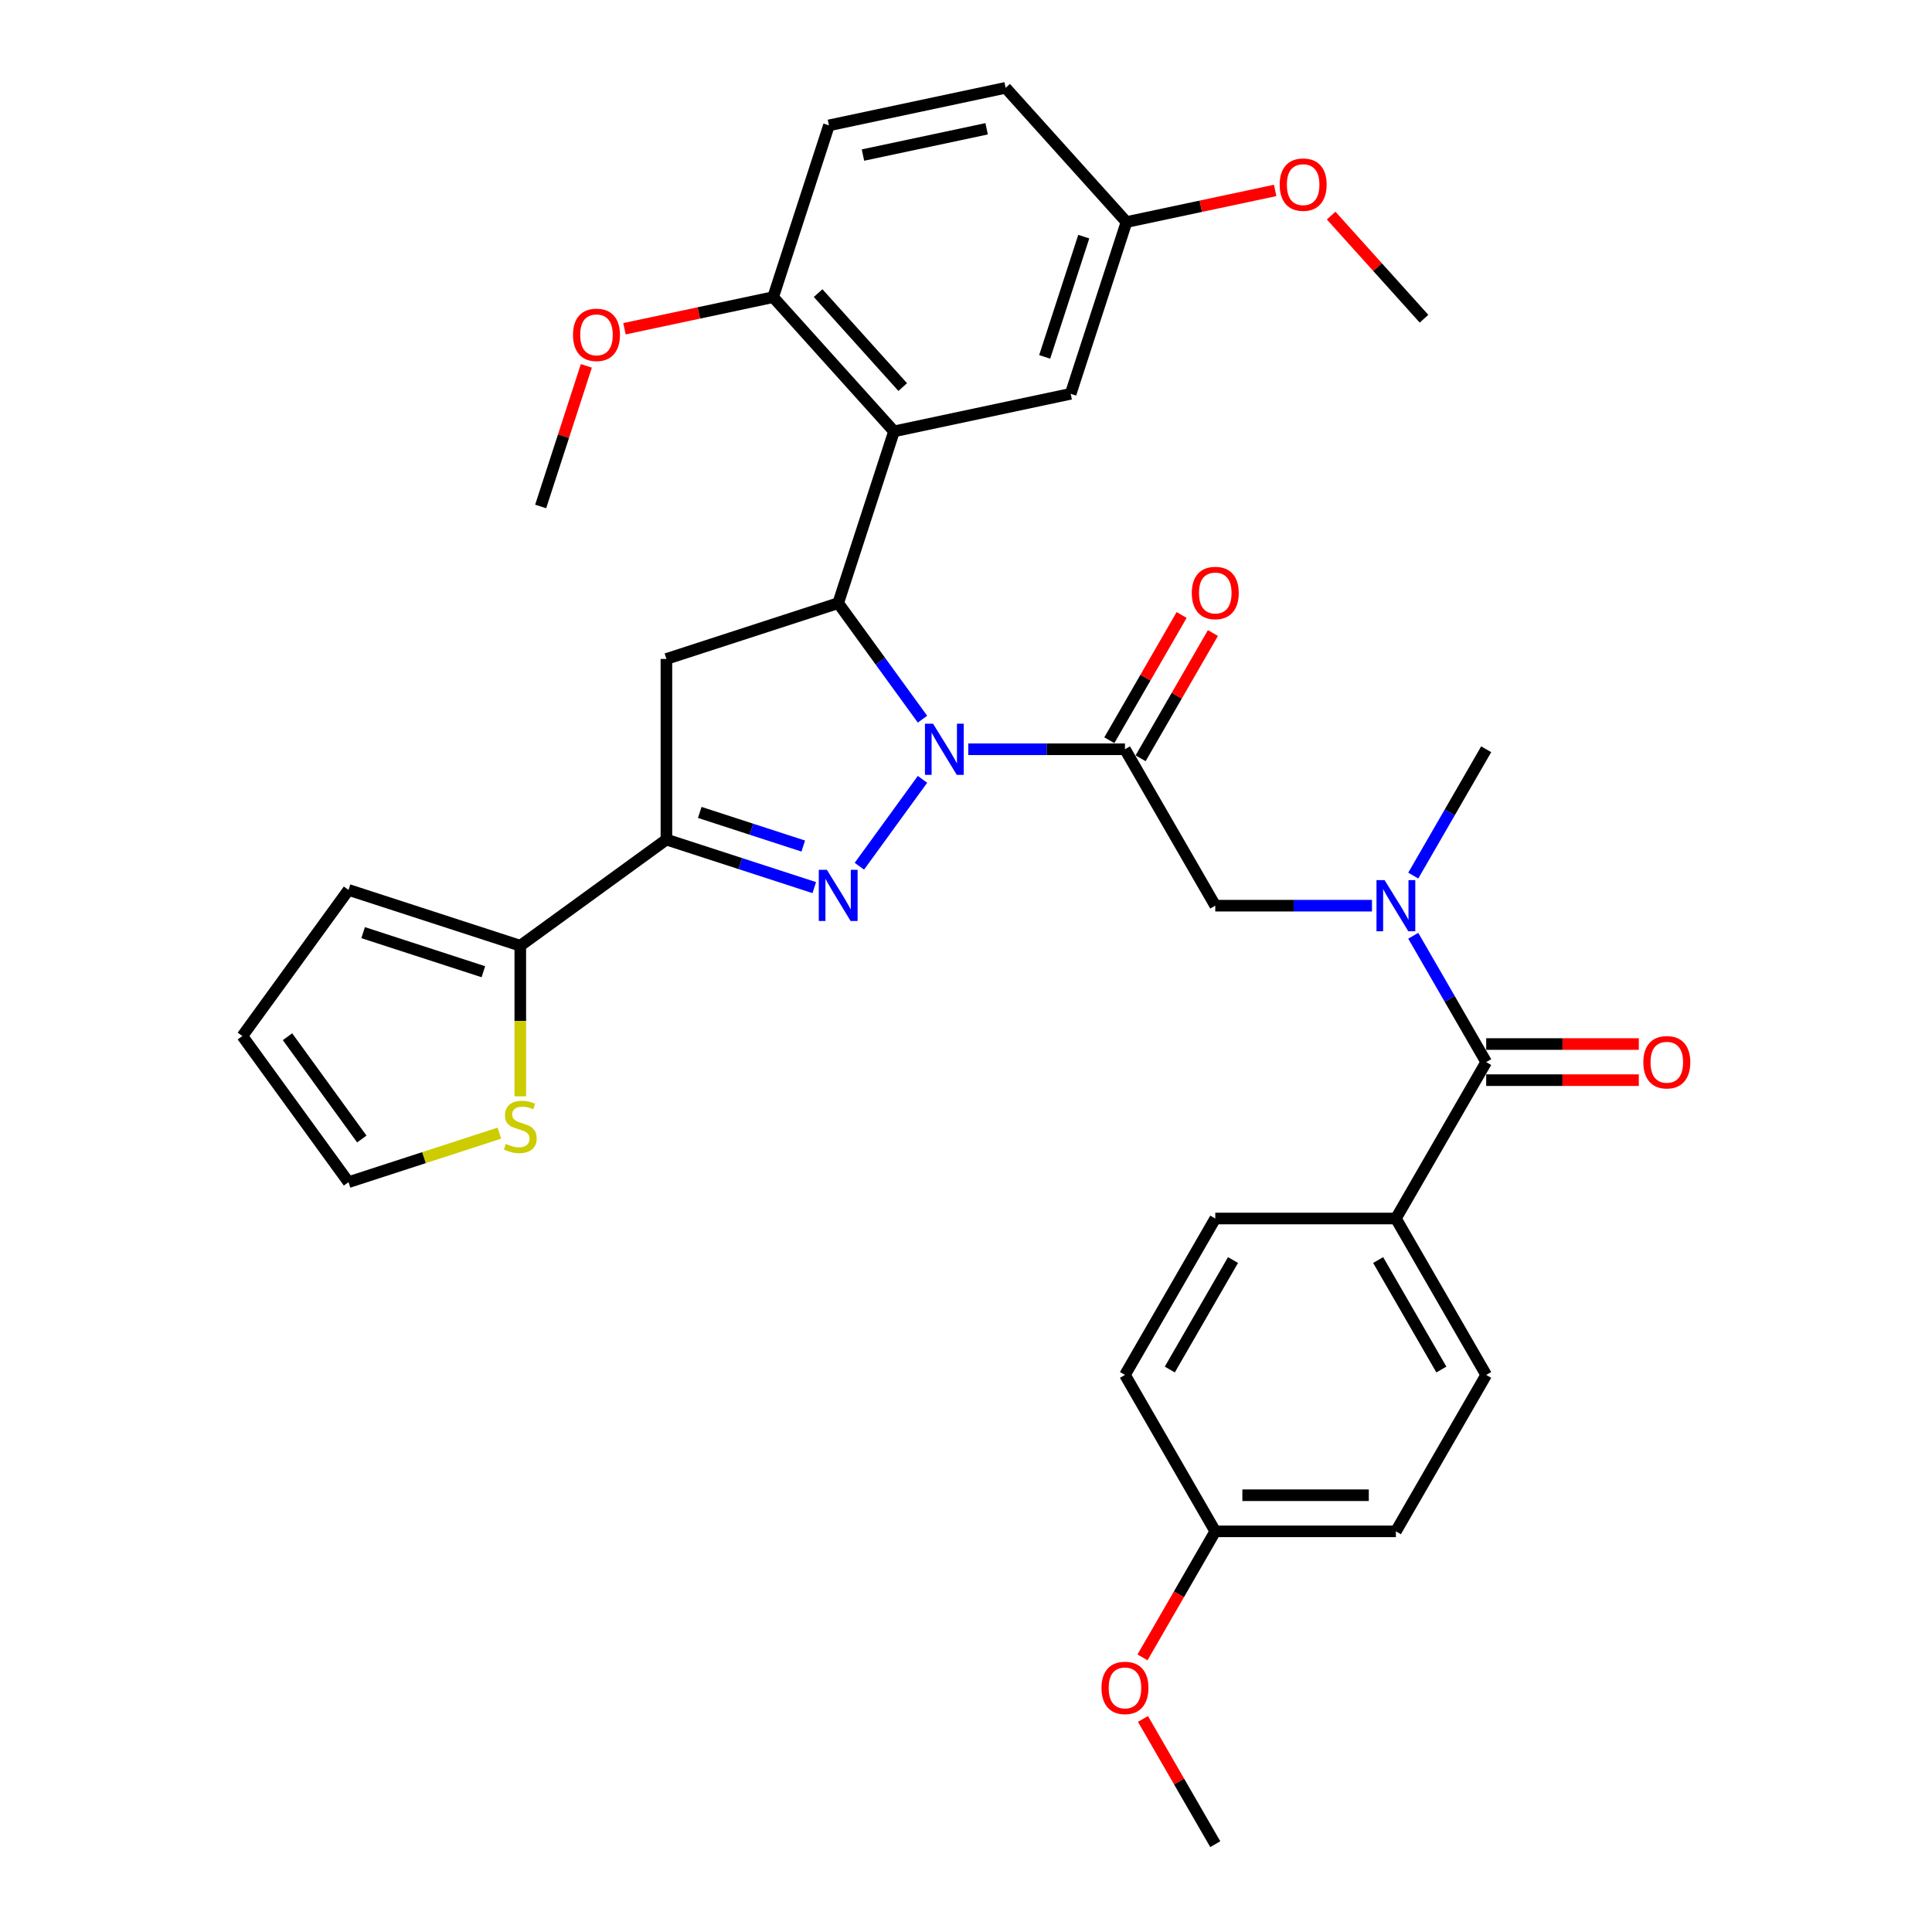 <?xml version='1.0' encoding='iso-8859-1'?>
<svg version='1.1' baseProfile='full'
              xmlns='http://www.w3.org/2000/svg'
                      xmlns:rdkit='http://www.rdkit.org/xml'
                      xmlns:xlink='http://www.w3.org/1999/xlink'
                  xml:space='preserve'
width='1000px' height='1000px' viewBox='0 0 1000 1000'>
<!-- END OF HEADER -->
<rect style='opacity:1.0;fill:#FFFFFF;stroke:none' width='1000' height='1000' x='0' y='0'> </rect>
<path class='bond-0' d='M 731.502,453.204 L 750.377,420.511' style='fill:none;fill-rule:evenodd;stroke:#0000FF;stroke-width:6px;stroke-linecap:butt;stroke-linejoin:miter;stroke-opacity:1' />
<path class='bond-0' d='M 750.377,420.511 L 769.253,387.817' style='fill:none;fill-rule:evenodd;stroke:#000000;stroke-width:6px;stroke-linecap:butt;stroke-linejoin:miter;stroke-opacity:1' />
<path class='bond-1' d='M 710.132,468.778 L 669.578,468.778' style='fill:none;fill-rule:evenodd;stroke:#0000FF;stroke-width:6px;stroke-linecap:butt;stroke-linejoin:miter;stroke-opacity:1' />
<path class='bond-1' d='M 669.578,468.778 L 629.024,468.778' style='fill:none;fill-rule:evenodd;stroke:#000000;stroke-width:6px;stroke-linecap:butt;stroke-linejoin:miter;stroke-opacity:1' />
<path class='bond-2' d='M 731.502,484.353 L 750.377,517.046' style='fill:none;fill-rule:evenodd;stroke:#0000FF;stroke-width:6px;stroke-linecap:butt;stroke-linejoin:miter;stroke-opacity:1' />
<path class='bond-2' d='M 750.377,517.046 L 769.253,549.74' style='fill:none;fill-rule:evenodd;stroke:#000000;stroke-width:6px;stroke-linecap:butt;stroke-linejoin:miter;stroke-opacity:1' />
<path class='bond-3' d='M 722.51,630.701 L 769.253,711.662' style='fill:none;fill-rule:evenodd;stroke:#000000;stroke-width:6px;stroke-linecap:butt;stroke-linejoin:miter;stroke-opacity:1' />
<path class='bond-3' d='M 713.329,652.194 L 746.049,708.866' style='fill:none;fill-rule:evenodd;stroke:#000000;stroke-width:6px;stroke-linecap:butt;stroke-linejoin:miter;stroke-opacity:1' />
<path class='bond-4' d='M 722.51,630.701 L 629.024,630.701' style='fill:none;fill-rule:evenodd;stroke:#000000;stroke-width:6px;stroke-linecap:butt;stroke-linejoin:miter;stroke-opacity:1' />
<path class='bond-5' d='M 722.51,630.701 L 769.253,549.74' style='fill:none;fill-rule:evenodd;stroke:#000000;stroke-width:6px;stroke-linecap:butt;stroke-linejoin:miter;stroke-opacity:1' />
<path class='bond-6' d='M 590.377,392.492 L 609.09,360.079' style='fill:none;fill-rule:evenodd;stroke:#000000;stroke-width:6px;stroke-linecap:butt;stroke-linejoin:miter;stroke-opacity:1' />
<path class='bond-6' d='M 609.09,360.079 L 627.804,327.666' style='fill:none;fill-rule:evenodd;stroke:#FF0000;stroke-width:6px;stroke-linecap:butt;stroke-linejoin:miter;stroke-opacity:1' />
<path class='bond-6' d='M 574.185,383.143 L 592.898,350.73' style='fill:none;fill-rule:evenodd;stroke:#000000;stroke-width:6px;stroke-linecap:butt;stroke-linejoin:miter;stroke-opacity:1' />
<path class='bond-6' d='M 592.898,350.73 L 611.612,318.318' style='fill:none;fill-rule:evenodd;stroke:#FF0000;stroke-width:6px;stroke-linecap:butt;stroke-linejoin:miter;stroke-opacity:1' />
<path class='bond-7' d='M 582.281,387.817 L 629.024,468.778' style='fill:none;fill-rule:evenodd;stroke:#000000;stroke-width:6px;stroke-linecap:butt;stroke-linejoin:miter;stroke-opacity:1' />
<path class='bond-8' d='M 582.281,387.817 L 541.727,387.817' style='fill:none;fill-rule:evenodd;stroke:#000000;stroke-width:6px;stroke-linecap:butt;stroke-linejoin:miter;stroke-opacity:1' />
<path class='bond-8' d='M 541.727,387.817 L 501.172,387.817' style='fill:none;fill-rule:evenodd;stroke:#0000FF;stroke-width:6px;stroke-linecap:butt;stroke-linejoin:miter;stroke-opacity:1' />
<path class='bond-9' d='M 769.253,559.088 L 808.75,559.088' style='fill:none;fill-rule:evenodd;stroke:#000000;stroke-width:6px;stroke-linecap:butt;stroke-linejoin:miter;stroke-opacity:1' />
<path class='bond-9' d='M 808.75,559.088 L 848.248,559.088' style='fill:none;fill-rule:evenodd;stroke:#FF0000;stroke-width:6px;stroke-linecap:butt;stroke-linejoin:miter;stroke-opacity:1' />
<path class='bond-9' d='M 769.253,540.391 L 808.75,540.391' style='fill:none;fill-rule:evenodd;stroke:#000000;stroke-width:6px;stroke-linecap:butt;stroke-linejoin:miter;stroke-opacity:1' />
<path class='bond-9' d='M 808.75,540.391 L 848.248,540.391' style='fill:none;fill-rule:evenodd;stroke:#FF0000;stroke-width:6px;stroke-linecap:butt;stroke-linejoin:miter;stroke-opacity:1' />
<path class='bond-10' d='M 769.253,711.662 L 722.51,792.623' style='fill:none;fill-rule:evenodd;stroke:#000000;stroke-width:6px;stroke-linecap:butt;stroke-linejoin:miter;stroke-opacity:1' />
<path class='bond-11' d='M 629.024,630.701 L 582.281,711.662' style='fill:none;fill-rule:evenodd;stroke:#000000;stroke-width:6px;stroke-linecap:butt;stroke-linejoin:miter;stroke-opacity:1' />
<path class='bond-11' d='M 638.205,652.194 L 605.485,708.866' style='fill:none;fill-rule:evenodd;stroke:#000000;stroke-width:6px;stroke-linecap:butt;stroke-linejoin:miter;stroke-opacity:1' />
<path class='bond-12' d='M 477.479,372.243 L 455.662,342.214' style='fill:none;fill-rule:evenodd;stroke:#0000FF;stroke-width:6px;stroke-linecap:butt;stroke-linejoin:miter;stroke-opacity:1' />
<path class='bond-12' d='M 455.662,342.214 L 433.845,312.186' style='fill:none;fill-rule:evenodd;stroke:#000000;stroke-width:6px;stroke-linecap:butt;stroke-linejoin:miter;stroke-opacity:1' />
<path class='bond-13' d='M 477.479,403.392 L 444.811,448.356' style='fill:none;fill-rule:evenodd;stroke:#0000FF;stroke-width:6px;stroke-linecap:butt;stroke-linejoin:miter;stroke-opacity:1' />
<path class='bond-14' d='M 344.935,434.56 L 269.303,489.51' style='fill:none;fill-rule:evenodd;stroke:#000000;stroke-width:6px;stroke-linecap:butt;stroke-linejoin:miter;stroke-opacity:1' />
<path class='bond-15' d='M 344.935,434.56 L 344.935,341.074' style='fill:none;fill-rule:evenodd;stroke:#000000;stroke-width:6px;stroke-linecap:butt;stroke-linejoin:miter;stroke-opacity:1' />
<path class='bond-16' d='M 344.935,434.56 L 383.201,446.994' style='fill:none;fill-rule:evenodd;stroke:#000000;stroke-width:6px;stroke-linecap:butt;stroke-linejoin:miter;stroke-opacity:1' />
<path class='bond-16' d='M 383.201,446.994 L 421.468,459.427' style='fill:none;fill-rule:evenodd;stroke:#0000FF;stroke-width:6px;stroke-linecap:butt;stroke-linejoin:miter;stroke-opacity:1' />
<path class='bond-16' d='M 362.193,420.508 L 388.979,429.212' style='fill:none;fill-rule:evenodd;stroke:#000000;stroke-width:6px;stroke-linecap:butt;stroke-linejoin:miter;stroke-opacity:1' />
<path class='bond-16' d='M 388.979,429.212 L 415.766,437.915' style='fill:none;fill-rule:evenodd;stroke:#0000FF;stroke-width:6px;stroke-linecap:butt;stroke-linejoin:miter;stroke-opacity:1' />
<path class='bond-17' d='M 344.935,341.074 L 433.845,312.186' style='fill:none;fill-rule:evenodd;stroke:#000000;stroke-width:6px;stroke-linecap:butt;stroke-linejoin:miter;stroke-opacity:1' />
<path class='bond-18' d='M 433.845,312.186 L 462.734,223.275' style='fill:none;fill-rule:evenodd;stroke:#000000;stroke-width:6px;stroke-linecap:butt;stroke-linejoin:miter;stroke-opacity:1' />
<path class='bond-19' d='M 269.303,489.51 L 269.303,528.484' style='fill:none;fill-rule:evenodd;stroke:#000000;stroke-width:6px;stroke-linecap:butt;stroke-linejoin:miter;stroke-opacity:1' />
<path class='bond-19' d='M 269.303,528.484 L 269.303,567.458' style='fill:none;fill-rule:evenodd;stroke:#CCCC00;stroke-width:6px;stroke-linecap:butt;stroke-linejoin:miter;stroke-opacity:1' />
<path class='bond-20' d='M 269.303,489.51 L 180.393,460.621' style='fill:none;fill-rule:evenodd;stroke:#000000;stroke-width:6px;stroke-linecap:butt;stroke-linejoin:miter;stroke-opacity:1' />
<path class='bond-20' d='M 250.189,502.959 L 187.952,482.737' style='fill:none;fill-rule:evenodd;stroke:#000000;stroke-width:6px;stroke-linecap:butt;stroke-linejoin:miter;stroke-opacity:1' />
<path class='bond-21' d='M 258.478,586.513 L 219.435,599.199' style='fill:none;fill-rule:evenodd;stroke:#CCCC00;stroke-width:6px;stroke-linecap:butt;stroke-linejoin:miter;stroke-opacity:1' />
<path class='bond-21' d='M 219.435,599.199 L 180.393,611.885' style='fill:none;fill-rule:evenodd;stroke:#000000;stroke-width:6px;stroke-linecap:butt;stroke-linejoin:miter;stroke-opacity:1' />
<path class='bond-22' d='M 462.734,223.275 L 400.18,153.802' style='fill:none;fill-rule:evenodd;stroke:#000000;stroke-width:6px;stroke-linecap:butt;stroke-linejoin:miter;stroke-opacity:1' />
<path class='bond-22' d='M 467.246,200.343 L 423.458,151.712' style='fill:none;fill-rule:evenodd;stroke:#000000;stroke-width:6px;stroke-linecap:butt;stroke-linejoin:miter;stroke-opacity:1' />
<path class='bond-23' d='M 462.734,223.275 L 554.177,203.838' style='fill:none;fill-rule:evenodd;stroke:#000000;stroke-width:6px;stroke-linecap:butt;stroke-linejoin:miter;stroke-opacity:1' />
<path class='bond-24' d='M 400.18,153.802 L 429.069,64.891' style='fill:none;fill-rule:evenodd;stroke:#000000;stroke-width:6px;stroke-linecap:butt;stroke-linejoin:miter;stroke-opacity:1' />
<path class='bond-25' d='M 400.18,153.802 L 361.703,161.98' style='fill:none;fill-rule:evenodd;stroke:#000000;stroke-width:6px;stroke-linecap:butt;stroke-linejoin:miter;stroke-opacity:1' />
<path class='bond-25' d='M 361.703,161.98 L 323.227,170.159' style='fill:none;fill-rule:evenodd;stroke:#FF0000;stroke-width:6px;stroke-linecap:butt;stroke-linejoin:miter;stroke-opacity:1' />
<path class='bond-26' d='M 554.177,203.838 L 583.066,114.928' style='fill:none;fill-rule:evenodd;stroke:#000000;stroke-width:6px;stroke-linecap:butt;stroke-linejoin:miter;stroke-opacity:1' />
<path class='bond-26' d='M 540.728,184.724 L 560.95,122.487' style='fill:none;fill-rule:evenodd;stroke:#000000;stroke-width:6px;stroke-linecap:butt;stroke-linejoin:miter;stroke-opacity:1' />
<path class='bond-27' d='M 429.069,64.891 L 520.512,45.455' style='fill:none;fill-rule:evenodd;stroke:#000000;stroke-width:6px;stroke-linecap:butt;stroke-linejoin:miter;stroke-opacity:1' />
<path class='bond-27' d='M 446.672,80.264 L 510.682,66.659' style='fill:none;fill-rule:evenodd;stroke:#000000;stroke-width:6px;stroke-linecap:butt;stroke-linejoin:miter;stroke-opacity:1' />
<path class='bond-28' d='M 583.066,114.928 L 520.512,45.455' style='fill:none;fill-rule:evenodd;stroke:#000000;stroke-width:6px;stroke-linecap:butt;stroke-linejoin:miter;stroke-opacity:1' />
<path class='bond-29' d='M 583.066,114.928 L 621.542,106.75' style='fill:none;fill-rule:evenodd;stroke:#000000;stroke-width:6px;stroke-linecap:butt;stroke-linejoin:miter;stroke-opacity:1' />
<path class='bond-29' d='M 621.542,106.75 L 660.018,98.571' style='fill:none;fill-rule:evenodd;stroke:#FF0000;stroke-width:6px;stroke-linecap:butt;stroke-linejoin:miter;stroke-opacity:1' />
<path class='bond-30' d='M 303.494,189.374 L 291.671,225.762' style='fill:none;fill-rule:evenodd;stroke:#FF0000;stroke-width:6px;stroke-linecap:butt;stroke-linejoin:miter;stroke-opacity:1' />
<path class='bond-30' d='M 291.671,225.762 L 279.848,262.149' style='fill:none;fill-rule:evenodd;stroke:#000000;stroke-width:6px;stroke-linecap:butt;stroke-linejoin:miter;stroke-opacity:1' />
<path class='bond-31' d='M 688.999,111.584 L 713.031,138.275' style='fill:none;fill-rule:evenodd;stroke:#FF0000;stroke-width:6px;stroke-linecap:butt;stroke-linejoin:miter;stroke-opacity:1' />
<path class='bond-31' d='M 713.031,138.275 L 737.063,164.965' style='fill:none;fill-rule:evenodd;stroke:#000000;stroke-width:6px;stroke-linecap:butt;stroke-linejoin:miter;stroke-opacity:1' />
<path class='bond-32' d='M 180.393,460.621 L 125.443,536.253' style='fill:none;fill-rule:evenodd;stroke:#000000;stroke-width:6px;stroke-linecap:butt;stroke-linejoin:miter;stroke-opacity:1' />
<path class='bond-33' d='M 180.393,611.885 L 125.443,536.253' style='fill:none;fill-rule:evenodd;stroke:#000000;stroke-width:6px;stroke-linecap:butt;stroke-linejoin:miter;stroke-opacity:1' />
<path class='bond-33' d='M 187.277,589.55 L 148.812,536.608' style='fill:none;fill-rule:evenodd;stroke:#000000;stroke-width:6px;stroke-linecap:butt;stroke-linejoin:miter;stroke-opacity:1' />
<path class='bond-34' d='M 629.024,792.623 L 582.281,711.662' style='fill:none;fill-rule:evenodd;stroke:#000000;stroke-width:6px;stroke-linecap:butt;stroke-linejoin:miter;stroke-opacity:1' />
<path class='bond-35' d='M 629.024,792.623 L 610.192,825.242' style='fill:none;fill-rule:evenodd;stroke:#000000;stroke-width:6px;stroke-linecap:butt;stroke-linejoin:miter;stroke-opacity:1' />
<path class='bond-35' d='M 610.192,825.242 L 591.359,857.86' style='fill:none;fill-rule:evenodd;stroke:#FF0000;stroke-width:6px;stroke-linecap:butt;stroke-linejoin:miter;stroke-opacity:1' />
<path class='bond-36' d='M 629.024,792.623 L 722.51,792.623' style='fill:none;fill-rule:evenodd;stroke:#000000;stroke-width:6px;stroke-linecap:butt;stroke-linejoin:miter;stroke-opacity:1' />
<path class='bond-36' d='M 643.047,773.926 L 708.487,773.926' style='fill:none;fill-rule:evenodd;stroke:#000000;stroke-width:6px;stroke-linecap:butt;stroke-linejoin:miter;stroke-opacity:1' />
<path class='bond-37' d='M 591.597,889.72 L 610.31,922.133' style='fill:none;fill-rule:evenodd;stroke:#FF0000;stroke-width:6px;stroke-linecap:butt;stroke-linejoin:miter;stroke-opacity:1' />
<path class='bond-37' d='M 610.31,922.133 L 629.024,954.545' style='fill:none;fill-rule:evenodd;stroke:#000000;stroke-width:6px;stroke-linecap:butt;stroke-linejoin:miter;stroke-opacity:1' />
<path  class='atom-0' d='M 716.657 455.541
L 725.333 469.564
Q 726.193 470.947, 727.577 473.453
Q 728.96 475.958, 729.035 476.108
L 729.035 455.541
L 732.55 455.541
L 732.55 482.016
L 728.923 482.016
L 719.612 466.684
Q 718.527 464.889, 717.368 462.833
Q 716.246 460.776, 715.91 460.14
L 715.91 482.016
L 712.469 482.016
L 712.469 455.541
L 716.657 455.541
' fill='#0000FF'/>
<path  class='atom-3' d='M 616.871 306.931
Q 616.871 300.574, 620.012 297.021
Q 623.153 293.469, 629.024 293.469
Q 634.895 293.469, 638.036 297.021
Q 641.177 300.574, 641.177 306.931
Q 641.177 313.363, 637.998 317.027
Q 634.82 320.655, 629.024 320.655
Q 623.19 320.655, 620.012 317.027
Q 616.871 313.4, 616.871 306.931
M 629.024 317.663
Q 633.062 317.663, 635.231 314.971
Q 637.438 312.241, 637.438 306.931
Q 637.438 301.733, 635.231 299.116
Q 633.062 296.461, 629.024 296.461
Q 624.985 296.461, 622.779 299.078
Q 620.61 301.696, 620.61 306.931
Q 620.61 312.278, 622.779 314.971
Q 624.985 317.663, 629.024 317.663
' fill='#FF0000'/>
<path  class='atom-6' d='M 850.585 549.814
Q 850.585 543.457, 853.726 539.905
Q 856.868 536.352, 862.739 536.352
Q 868.609 536.352, 871.751 539.905
Q 874.892 543.457, 874.892 549.814
Q 874.892 556.246, 871.713 559.911
Q 868.535 563.538, 862.739 563.538
Q 856.905 563.538, 853.726 559.911
Q 850.585 556.284, 850.585 549.814
M 862.739 560.547
Q 866.777 560.547, 868.946 557.854
Q 871.152 555.124, 871.152 549.814
Q 871.152 544.617, 868.946 541.999
Q 866.777 539.344, 862.739 539.344
Q 858.7 539.344, 856.494 541.962
Q 854.325 544.579, 854.325 549.814
Q 854.325 555.162, 856.494 557.854
Q 858.7 560.547, 862.739 560.547
' fill='#FF0000'/>
<path  class='atom-10' d='M 482.943 374.58
L 491.618 388.603
Q 492.478 389.986, 493.862 392.492
Q 495.245 394.997, 495.32 395.147
L 495.32 374.58
L 498.835 374.58
L 498.835 401.055
L 495.208 401.055
L 485.897 385.723
Q 484.812 383.928, 483.653 381.872
Q 482.531 379.815, 482.195 379.179
L 482.195 401.055
L 478.755 401.055
L 478.755 374.58
L 482.943 374.58
' fill='#0000FF'/>
<path  class='atom-14' d='M 427.993 450.211
L 436.669 464.234
Q 437.529 465.618, 438.912 468.123
Q 440.296 470.629, 440.371 470.778
L 440.371 450.211
L 443.886 450.211
L 443.886 476.687
L 440.258 476.687
L 430.947 461.355
Q 429.863 459.56, 428.704 457.503
Q 427.582 455.447, 427.245 454.811
L 427.245 476.687
L 423.805 476.687
L 423.805 450.211
L 427.993 450.211
' fill='#0000FF'/>
<path  class='atom-16' d='M 261.824 592.083
Q 262.124 592.195, 263.358 592.718
Q 264.592 593.242, 265.938 593.578
Q 267.321 593.878, 268.668 593.878
Q 271.173 593.878, 272.631 592.681
Q 274.09 591.447, 274.09 589.315
Q 274.09 587.857, 273.342 586.96
Q 272.631 586.062, 271.51 585.576
Q 270.388 585.09, 268.518 584.529
Q 266.162 583.818, 264.741 583.145
Q 263.358 582.472, 262.348 581.051
Q 261.376 579.63, 261.376 577.237
Q 261.376 573.909, 263.619 571.852
Q 265.9 569.796, 270.388 569.796
Q 273.454 569.796, 276.932 571.254
L 276.072 574.133
Q 272.893 572.825, 270.5 572.825
Q 267.92 572.825, 266.499 573.909
Q 265.078 574.956, 265.115 576.788
Q 265.115 578.209, 265.826 579.069
Q 266.573 579.929, 267.621 580.416
Q 268.705 580.902, 270.5 581.463
Q 272.893 582.211, 274.314 582.958
Q 275.735 583.706, 276.745 585.239
Q 277.792 586.735, 277.792 589.315
Q 277.792 592.98, 275.324 594.962
Q 272.893 596.907, 268.817 596.907
Q 266.461 596.907, 264.666 596.383
Q 262.909 595.897, 260.815 595.037
L 261.824 592.083
' fill='#CCCC00'/>
<path  class='atom-23' d='M 296.584 173.313
Q 296.584 166.956, 299.725 163.404
Q 302.866 159.851, 308.737 159.851
Q 314.608 159.851, 317.749 163.404
Q 320.89 166.956, 320.89 173.313
Q 320.89 179.745, 317.711 183.41
Q 314.533 187.037, 308.737 187.037
Q 302.903 187.037, 299.725 183.41
Q 296.584 179.783, 296.584 173.313
M 308.737 184.046
Q 312.775 184.046, 314.944 181.353
Q 317.151 178.623, 317.151 173.313
Q 317.151 168.116, 314.944 165.498
Q 312.775 162.843, 308.737 162.843
Q 304.698 162.843, 302.492 165.461
Q 300.323 168.078, 300.323 173.313
Q 300.323 178.661, 302.492 181.353
Q 304.698 184.046, 308.737 184.046
' fill='#FF0000'/>
<path  class='atom-24' d='M 662.356 95.566
Q 662.356 89.209, 665.497 85.657
Q 668.638 82.104, 674.509 82.104
Q 680.38 82.104, 683.521 85.657
Q 686.662 89.209, 686.662 95.566
Q 686.662 101.998, 683.483 105.663
Q 680.305 109.29, 674.509 109.29
Q 668.675 109.29, 665.497 105.663
Q 662.356 102.035, 662.356 95.566
M 674.509 106.298
Q 678.547 106.298, 680.716 103.606
Q 682.923 100.876, 682.923 95.566
Q 682.923 90.368, 680.716 87.751
Q 678.547 85.096, 674.509 85.096
Q 670.47 85.096, 668.264 87.713
Q 666.095 90.331, 666.095 95.566
Q 666.095 100.913, 668.264 103.606
Q 670.47 106.298, 674.509 106.298
' fill='#FF0000'/>
<path  class='atom-33' d='M 570.128 873.659
Q 570.128 867.302, 573.269 863.75
Q 576.41 860.197, 582.281 860.197
Q 588.152 860.197, 591.293 863.75
Q 594.434 867.302, 594.434 873.659
Q 594.434 880.091, 591.255 883.756
Q 588.077 887.383, 582.281 887.383
Q 576.447 887.383, 573.269 883.756
Q 570.128 880.128, 570.128 873.659
M 582.281 884.391
Q 586.319 884.391, 588.488 881.699
Q 590.695 878.969, 590.695 873.659
Q 590.695 868.461, 588.488 865.844
Q 586.319 863.189, 582.281 863.189
Q 578.242 863.189, 576.036 865.806
Q 573.867 868.424, 573.867 873.659
Q 573.867 879.006, 576.036 881.699
Q 578.242 884.391, 582.281 884.391
' fill='#FF0000'/>
</svg>
